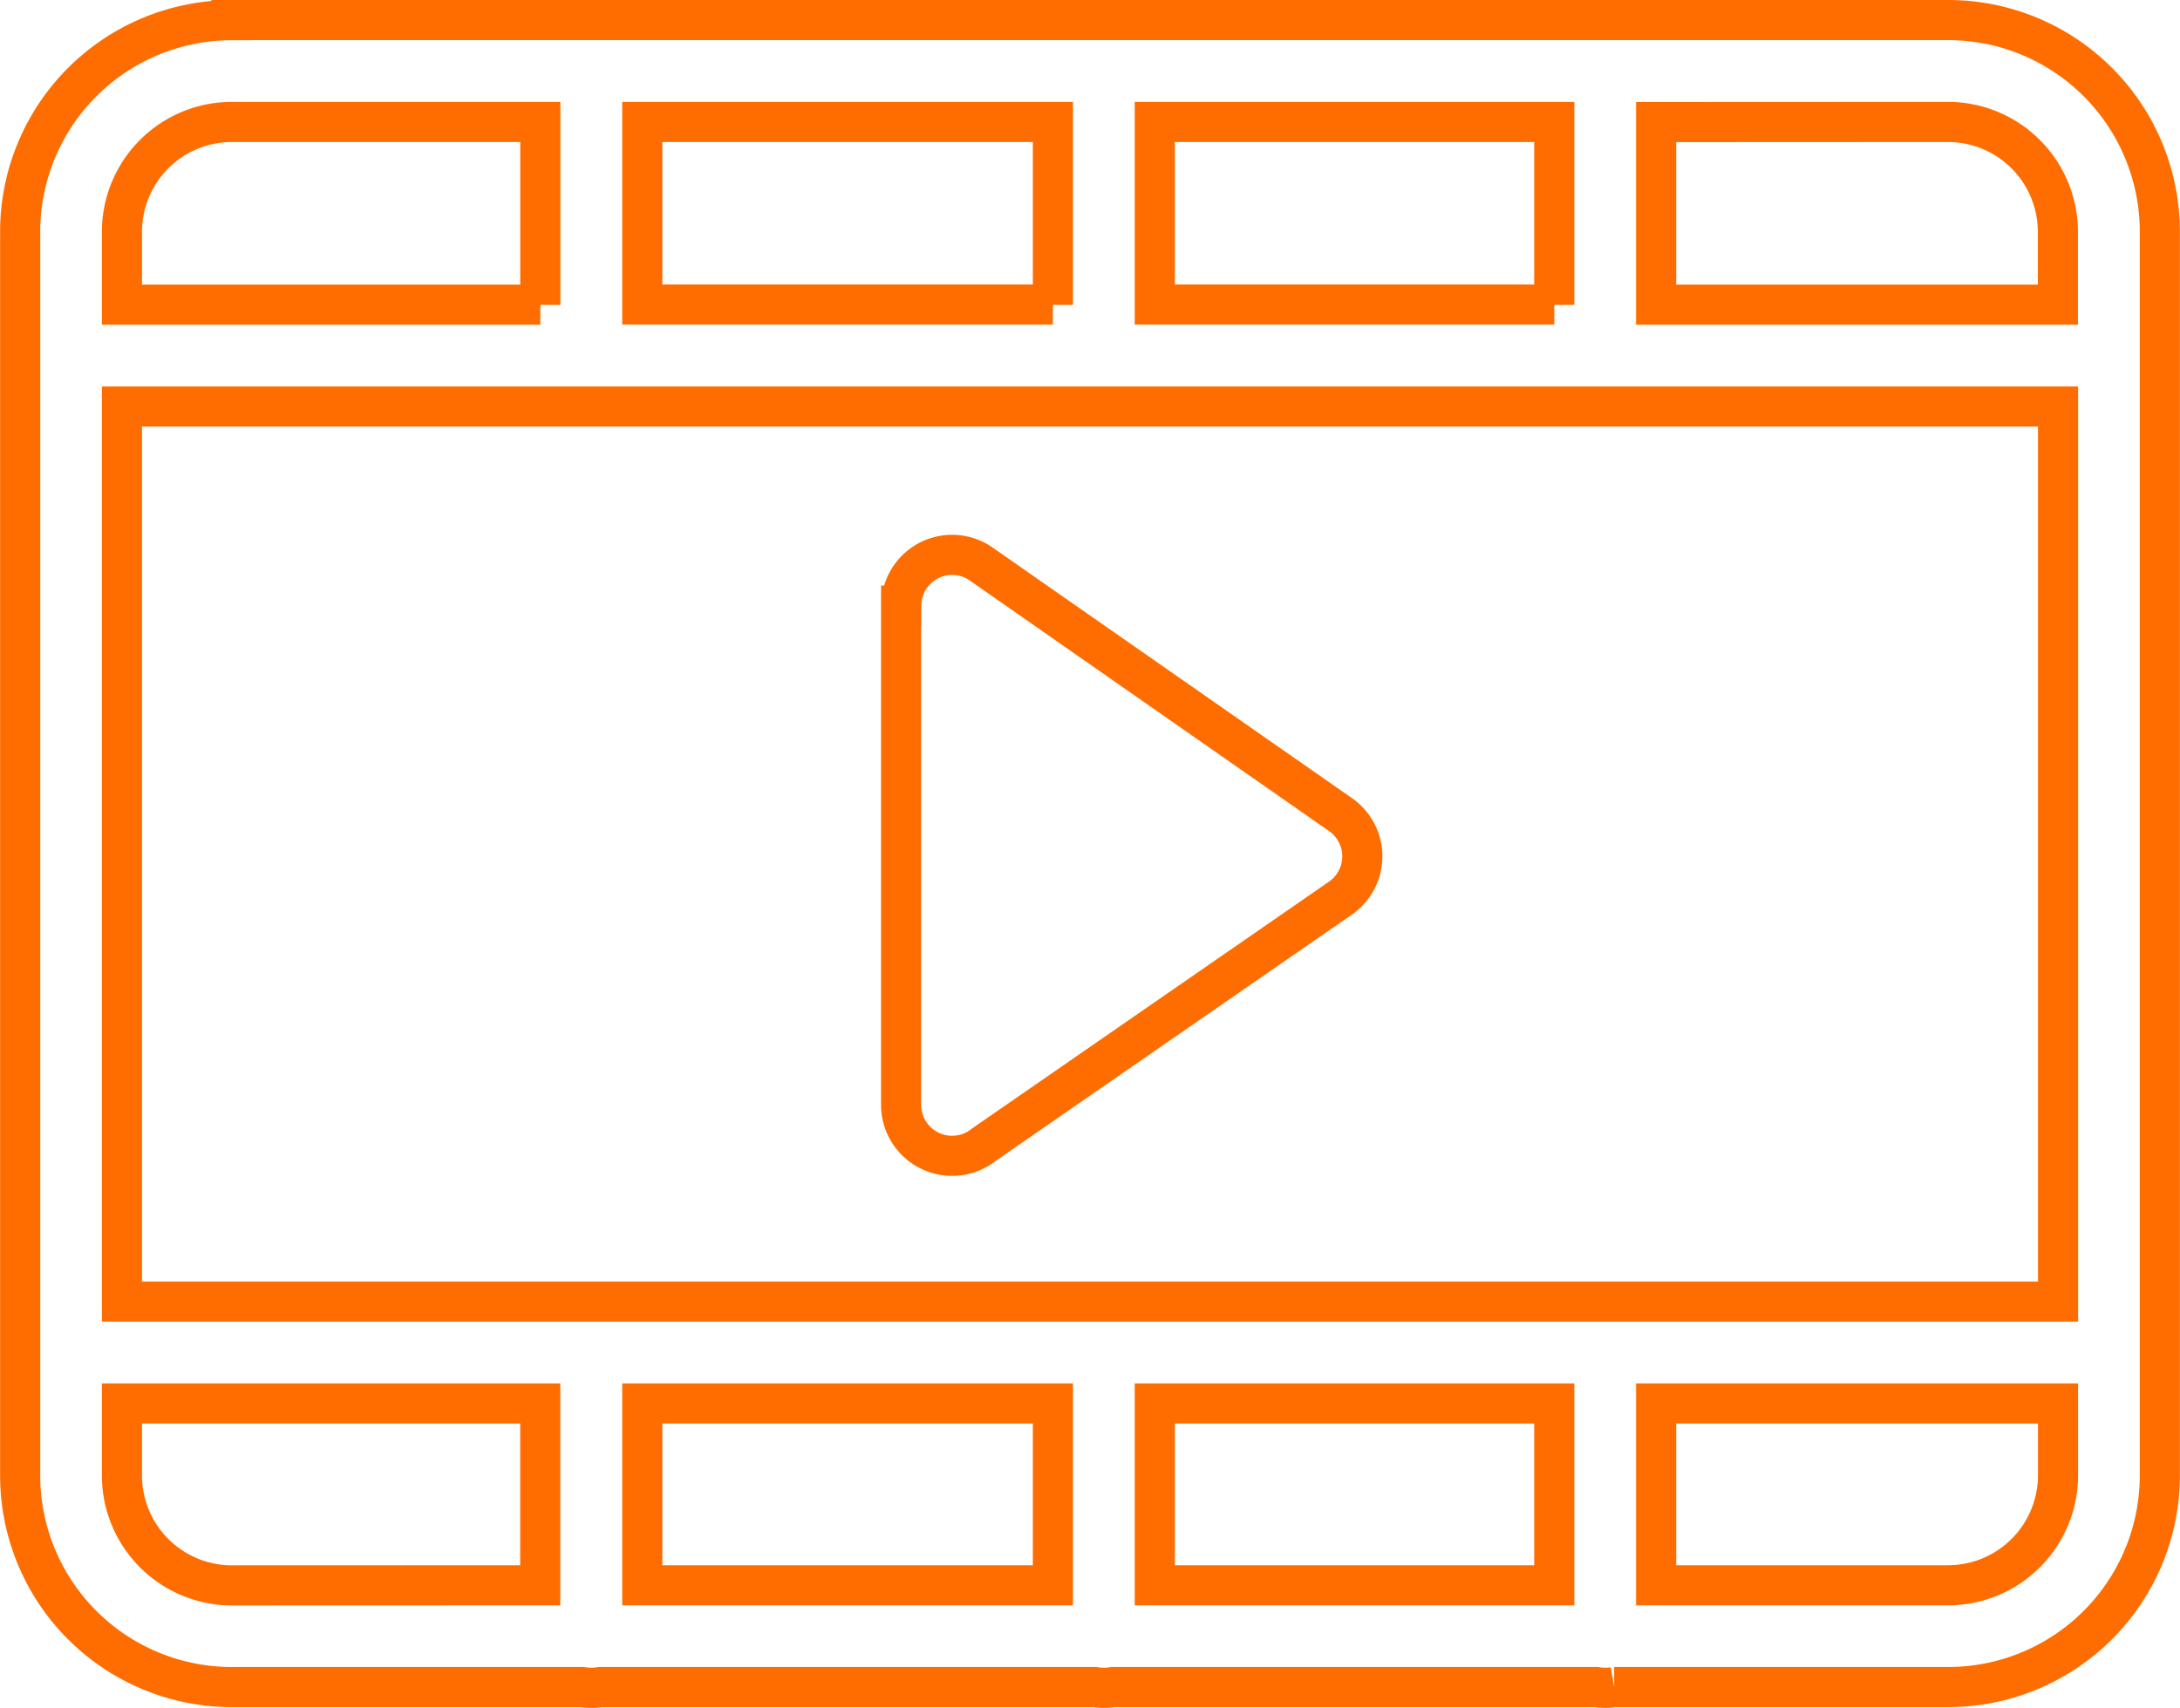 <?xml version="1.0" encoding="UTF-8" standalone="no"?><svg xmlns="http://www.w3.org/2000/svg" viewBox="0 0 815 638.63"><defs><style>.cls-1{fill:none;stroke:#ff6d00;stroke-miterlimit:10;stroke-width:15px;}</style></defs><g id="Layer_2" data-name="Layer 2"><g id="Layer_1-2" data-name="Layer 1"><path class="cls-1" d="M86.54,7.5H728.46a79.14,79.14,0,0,1,79,79v465.3a79.12,79.12,0,0,1-79,79h-125a17.6,17.6,0,0,1-3.32.26,18.65,18.65,0,0,1-3.32-.26H416a17.6,17.6,0,0,1-3.32.26,18.65,18.65,0,0,1-3.32-.26h-185a17.67,17.67,0,0,1-3.32.26,18.58,18.58,0,0,1-3.32-.26H86.54a79.12,79.12,0,0,1-79-79V86.54a79.14,79.14,0,0,1,79-79ZM366.81,210.89l133.66,93.22a19.31,19.31,0,0,1,5.47,5.28,19,19,0,0,1-4.82,26.43L368,427.88a19.07,19.07,0,0,1-31.12-14.78V226.45h.07a19,19,0,0,1,29.88-15.56ZM619.15,524.75v68H728.4a41.14,41.14,0,0,0,41-40.95V524.75Zm-38.08,68v-68H431.72v68Zm-187.44,0v-68H240.12v68Zm-191.66,0v-68H45.59v27.09a41.13,41.13,0,0,0,41,40.95ZM45.59,486.67H769.41V152H45.59V486.67ZM581.07,114V45.59H431.72v68.29H581.07Zm38.08-68.36v68.29h150.2V86.54a41.13,41.13,0,0,0-41-40.95ZM393.63,114V45.59H240.12v68.29H393.63ZM202,114V45.59H86.54a41.11,41.11,0,0,0-40.95,41v27.34H202Z"/></g></g></svg>